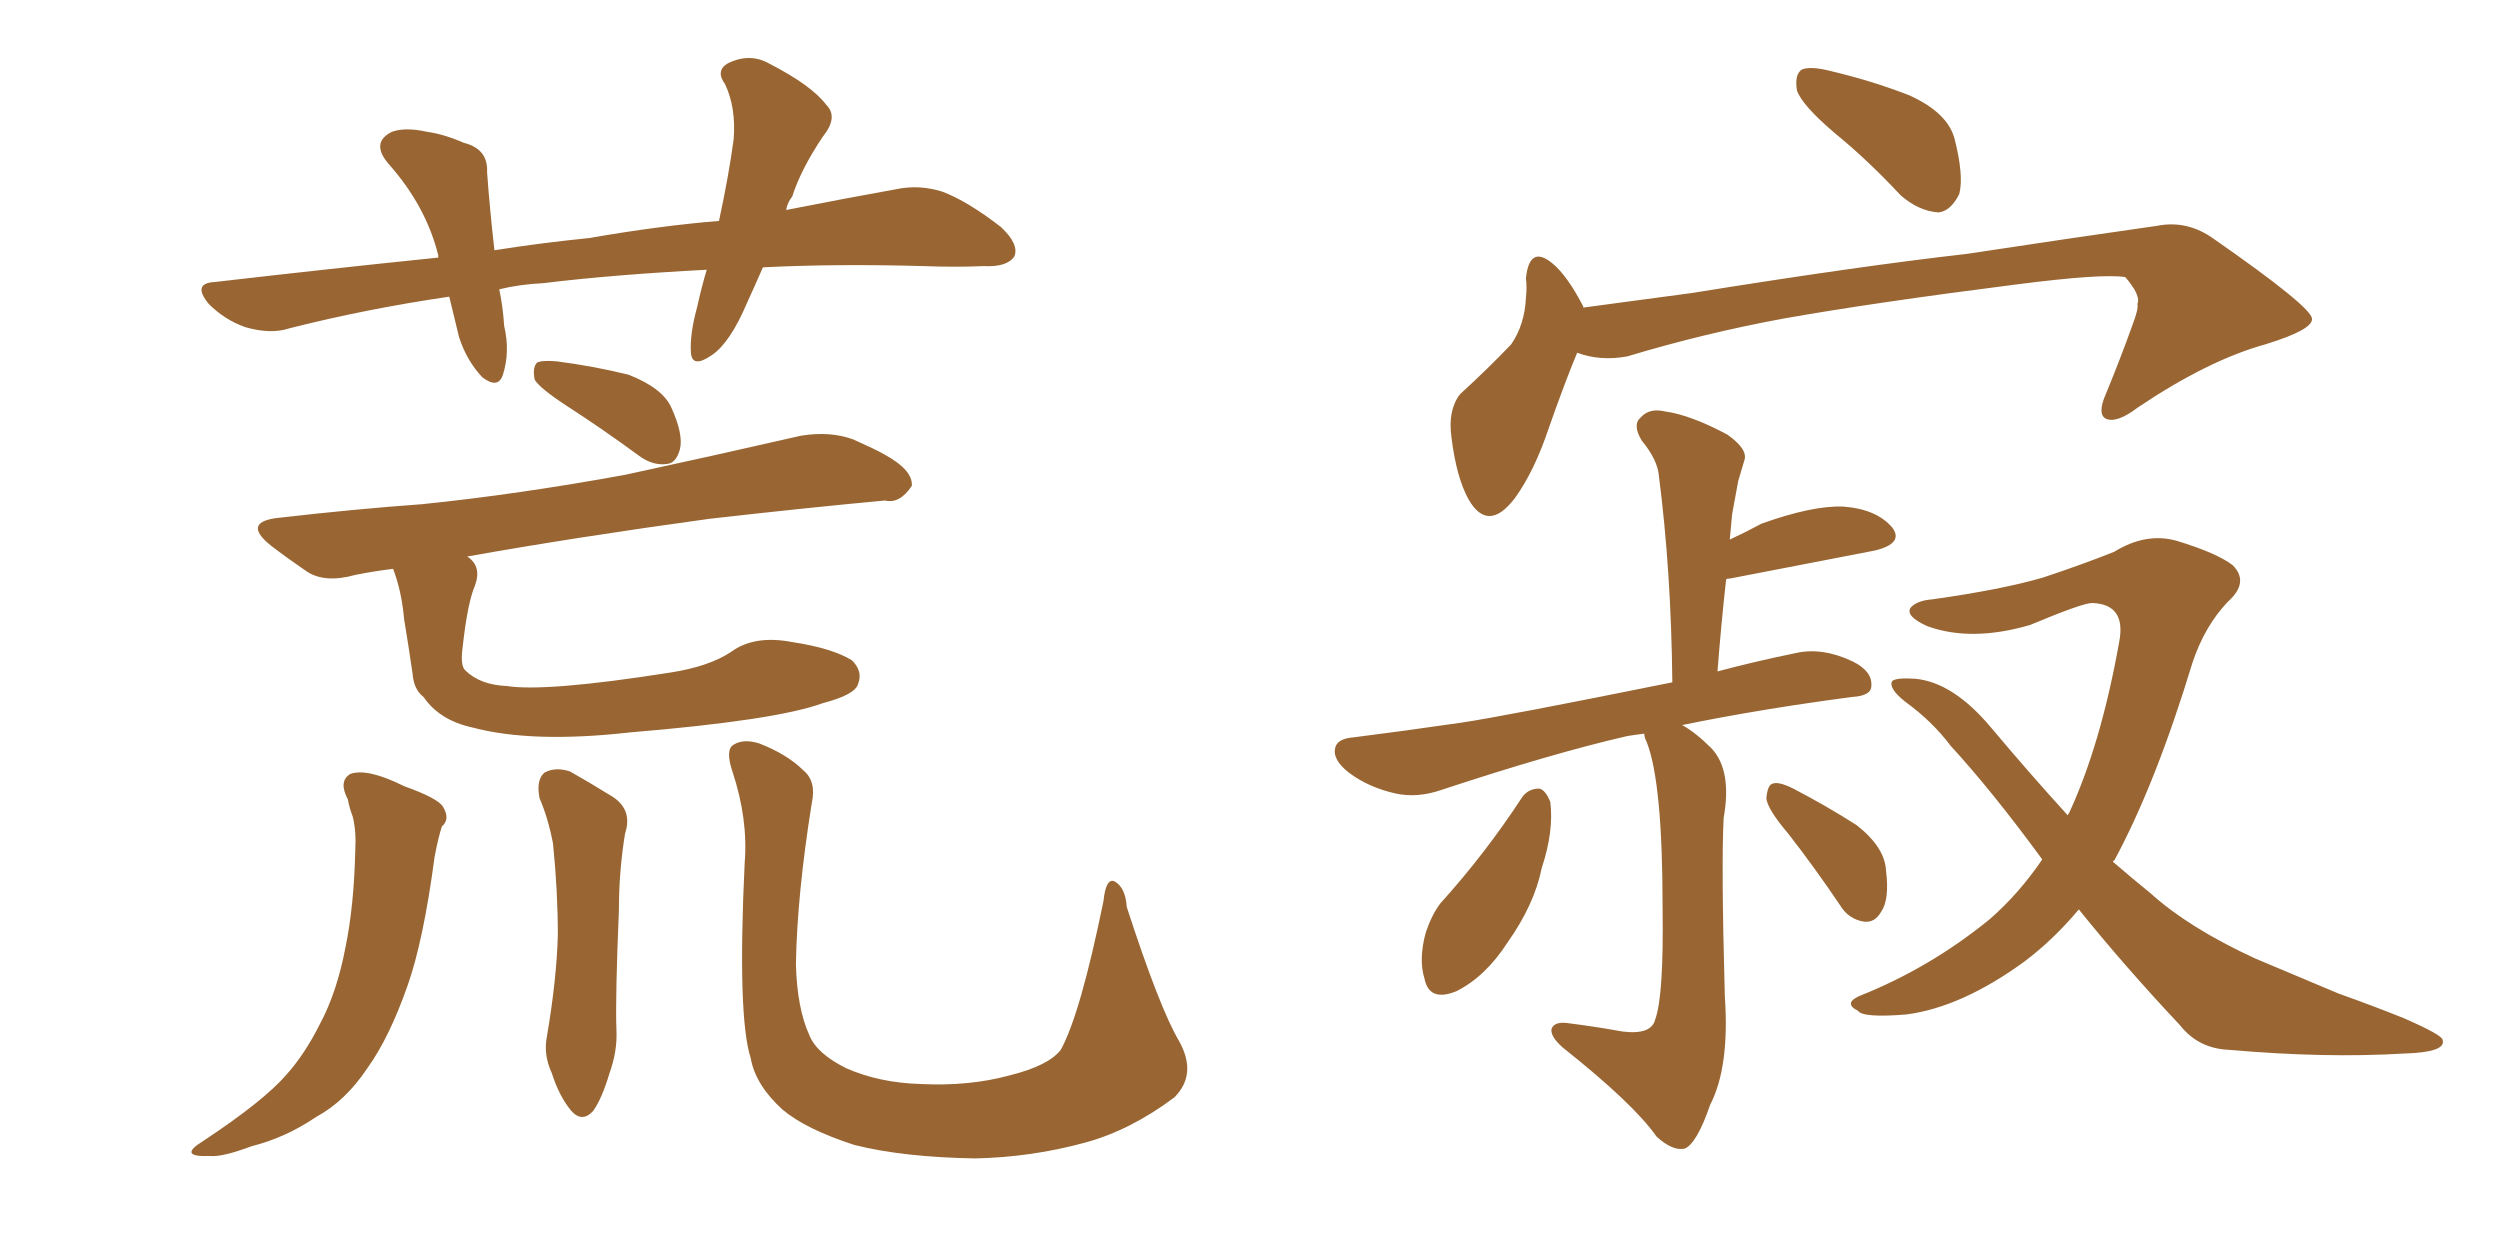 <svg xmlns="http://www.w3.org/2000/svg" xmlns:xlink="http://www.w3.org/1999/xlink" width="300" height="150"><path fill="#996633" padding="10" d="M91.55 32.08L91.55 32.08Q90.53 34.42 89.65 36.33L89.65 36.33Q87.60 41.16 85.40 42.63L85.40 42.63Q83.06 44.24 82.91 42.33L82.91 42.33Q82.76 40.14 83.64 36.91L83.64 36.91Q84.23 34.28 84.81 32.37L84.81 32.37Q73.54 32.96 65.19 33.98L65.19 33.98Q62.26 34.13 59.91 34.72L59.91 34.72Q60.35 36.77 60.50 39.11L60.50 39.11Q61.23 42.19 60.35 44.97L60.35 44.97Q59.77 46.73 57.86 45.26L57.86 45.26Q55.96 43.21 55.08 40.43L55.08 40.43Q54.49 37.94 53.91 35.60L53.91 35.60Q43.95 37.06 34.72 39.40L34.72 39.40Q32.52 40.14 29.44 39.26L29.44 39.26Q26.95 38.38 25.05 36.47L25.05 36.47Q23.00 33.98 25.78 33.84L25.78 33.84Q39.70 32.23 52.59 30.91L52.59 30.91Q52.59 30.76 52.59 30.62L52.59 30.62Q51.12 24.76 46.73 19.78L46.73 19.78Q44.38 17.14 47.02 15.82L47.02 15.82Q48.63 15.23 51.27 15.82L51.27 15.82Q53.32 16.11 55.66 17.14L55.66 17.14Q58.59 17.87 58.45 20.65L58.45 20.65Q58.74 24.76 59.33 30.03L59.33 30.03Q64.89 29.15 70.75 28.56L70.75 28.56Q79.10 27.10 86.28 26.51L86.28 26.51Q87.45 21.09 88.04 16.70L88.04 16.70Q88.33 12.89 87.01 10.11L87.01 10.11Q85.84 8.50 87.30 7.62L87.30 7.62Q89.94 6.30 92.29 7.62L92.29 7.62Q97.41 10.25 99.17 12.60L99.17 12.60Q100.63 14.06 98.73 16.41L98.73 16.41Q96.09 20.36 95.07 23.58L95.07 23.58Q94.48 24.32 94.34 25.20L94.34 25.20Q101.81 23.73 107.52 22.71L107.52 22.71Q110.30 22.12 113.09 23.00L113.09 23.00Q116.16 24.17 120.12 27.25L120.12 27.25Q122.31 29.30 121.73 30.76L121.73 30.76Q120.85 32.08 118.07 31.93L118.07 31.93Q114.70 32.08 110.74 31.93L110.74 31.93Q100.34 31.64 91.55 32.08ZM68.12 48.78L68.12 48.78Q64.75 46.58 64.16 45.56L64.16 45.56Q63.87 44.09 64.45 43.51L64.45 43.51Q65.04 43.21 66.80 43.36L66.80 43.36Q71.34 43.95 75.44 44.97L75.44 44.97Q79.54 46.58 80.57 48.93L80.57 48.93Q82.03 52.15 81.59 53.91L81.59 53.91Q81.15 55.52 80.13 55.66L80.13 55.66Q78.37 55.96 76.61 54.64L76.61 54.64Q72.22 51.42 68.12 48.78ZM41.75 95.95L41.75 95.95Q40.58 93.75 42.04 92.87L42.04 92.87Q44.09 92.14 48.49 94.34L48.49 94.34Q52.59 95.80 53.17 96.83L53.17 96.83Q54.05 98.29 53.03 99.17L53.03 99.17Q52.59 100.49 52.15 102.83L52.15 102.83Q50.83 112.79 48.93 118.21L48.93 118.21Q46.73 124.51 44.09 128.17L44.09 128.17Q41.46 132.13 37.94 134.03L37.94 134.03Q34.28 136.52 30.18 137.55L30.18 137.55Q26.66 138.87 25.20 138.72L25.20 138.72Q21.24 138.87 24.32 136.96L24.32 136.96Q31.64 132.13 34.42 128.91L34.42 128.91Q36.62 126.42 38.38 122.90L38.38 122.90Q40.43 119.09 41.46 113.67L41.46 113.67Q42.48 108.69 42.63 102.10L42.63 102.10Q42.77 99.76 42.33 98.00L42.33 98.00Q41.89 96.83 41.75 95.95ZM47.17 68.26L47.17 68.26Q44.82 68.55 42.63 68.99L42.63 68.99Q38.96 70.02 36.77 68.55L36.77 68.55Q34.42 66.94 32.52 65.48L32.52 65.48Q28.86 62.55 33.69 62.11L33.69 62.11Q42.63 61.08 50.68 60.50L50.68 60.50Q62.11 59.33 75 56.98L75 56.98Q85.84 54.64 96.09 52.29L96.09 52.29Q99.61 51.71 102.39 52.73L102.39 52.73Q105.03 53.91 106.05 54.49L106.05 54.49Q109.57 56.40 109.42 58.30L109.42 58.30Q107.96 60.50 106.20 60.06L106.20 60.06Q96.68 60.94 85.11 62.26L85.11 62.26Q69.14 64.45 55.96 66.80L55.96 66.80Q56.10 66.80 56.10 66.80L56.10 66.80Q57.86 67.97 56.98 70.31L56.98 70.31Q56.10 72.36 55.52 77.64L55.52 77.64Q55.22 79.83 55.81 80.42L55.81 80.42Q57.57 82.18 60.79 82.32L60.79 82.32Q65.48 83.06 80.42 80.71L80.42 80.71Q85.11 79.98 87.74 78.22L87.74 78.22Q90.53 76.17 95.07 77.05L95.07 77.05Q99.90 77.78 102.25 79.25L102.25 79.25Q103.56 80.57 102.98 82.03L102.98 82.03Q102.69 83.35 98.73 84.38L98.73 84.38Q93.16 86.43 75.59 87.89L75.59 87.89Q63.87 89.21 56.69 87.30L56.69 87.30Q52.73 86.43 50.83 83.64L50.83 83.64Q49.66 82.76 49.51 80.86L49.51 80.86Q49.07 77.78 48.49 74.27L48.49 74.27Q48.19 70.90 47.17 68.26ZM64.75 95.80L64.75 95.80Q64.31 93.60 65.33 92.72L65.33 92.72Q66.65 91.99 68.41 92.58L68.41 92.58Q70.75 93.90 73.10 95.36L73.10 95.36Q76.03 96.97 75 100.05L75 100.05Q74.27 104.59 74.27 109.13L74.27 109.13Q73.83 119.82 73.97 123.49L73.97 123.49Q74.12 126.12 73.10 128.91L73.10 128.91Q72.22 131.84 71.19 133.30L71.19 133.30Q69.87 134.77 68.55 133.30L68.55 133.30Q67.09 131.54 66.21 128.76L66.21 128.76Q65.19 126.56 65.63 124.37L65.63 124.37Q66.80 117.48 66.94 112.21L66.94 112.21Q66.94 106.93 66.36 101.22L66.36 101.22Q65.77 98.14 64.75 95.80ZM141.50 124.95L141.50 124.95L141.50 124.95Q143.70 128.91 140.92 131.69L140.92 131.69Q135.64 135.64 130.22 137.11L130.22 137.11Q123.78 138.87 117.04 139.01L117.04 139.01Q108.40 138.87 102.54 137.40L102.54 137.40Q96.68 135.50 93.90 133.15L93.90 133.15Q90.67 130.22 90.09 127.00L90.09 127.00Q88.48 122.02 89.36 103.56L89.36 103.56Q89.79 98.29 87.89 92.58L87.89 92.58Q87.01 89.94 88.04 89.36L88.04 89.36Q89.21 88.62 91.11 89.21L91.11 89.21Q94.48 90.53 96.39 92.43L96.39 92.43Q98.00 93.75 97.41 96.39L97.41 96.39Q95.65 107.37 95.51 115.72L95.51 115.72Q95.65 121.00 97.12 124.22L97.12 124.22Q98.00 126.42 101.51 128.17L101.51 128.17Q105.47 129.93 110.45 130.08L110.45 130.08Q116.31 130.37 121.14 129.05L121.14 129.05Q125.83 127.88 127.29 125.98L127.29 125.98Q129.64 121.73 132.42 108.11L132.42 108.11Q132.71 105.32 133.74 105.76L133.74 105.76Q135.06 106.49 135.21 108.84L135.21 108.84Q139.16 121.00 141.50 124.95ZM220.17 15.97L220.17 15.97Q216.21 12.60 215.63 10.84L215.63 10.84Q215.33 8.94 216.21 8.35L216.21 8.35Q217.24 7.91 219.58 8.50L219.58 8.50Q224.56 9.67 229.10 11.43L229.10 11.43Q233.64 13.48 234.52 16.55L234.52 16.55Q235.69 21.09 235.11 23.29L235.11 23.29Q234.08 25.34 232.62 25.49L232.62 25.49Q230.27 25.34 228.08 23.44L228.08 23.44Q224.12 19.19 220.17 15.97ZM189.26 42.33L189.26 42.33Q187.79 45.85 185.89 51.27L185.89 51.27Q184.13 56.54 181.79 59.77L181.79 59.77Q178.56 64.01 176.22 59.91L176.22 59.91Q174.76 57.28 174.17 52.44L174.17 52.44Q173.73 49.22 175.20 47.31L175.20 47.31Q178.71 44.09 181.35 41.31L181.35 41.31Q182.96 38.96 183.11 35.74L183.11 35.74Q183.25 34.42 183.11 33.40L183.11 33.40Q183.54 29.30 186.33 31.64L186.33 31.64Q188.09 33.11 189.99 36.77L189.99 36.77Q189.99 36.77 189.99 36.91L189.99 36.91Q196.44 36.04 203.03 35.16L203.03 35.16Q223.10 31.93 235.99 30.47L235.99 30.47Q248.58 28.56 258.84 27.10L258.84 27.10Q262.50 26.37 265.72 28.71L265.72 28.71Q277.29 36.77 277.44 38.23L277.44 38.23Q277.59 39.55 271.88 41.31L271.88 41.31Q264.99 43.21 256.49 48.93L256.49 48.93Q254.00 50.83 252.69 50.24L252.69 50.24Q251.66 49.66 252.69 47.31L252.69 47.31Q254.44 43.07 255.91 38.96L255.91 38.96Q256.64 37.06 256.49 36.47L256.49 36.47Q256.93 35.45 255.03 33.25L255.03 33.25Q252.25 32.81 241.99 34.13L241.99 34.13Q224.71 36.33 214.01 38.23L214.01 38.23Q204.49 39.99 195.26 42.77L195.26 42.77Q192.04 43.36 189.26 42.33ZM197.31 88.04L197.31 88.04Q196.14 88.18 195.26 88.33L195.26 88.33Q186.33 90.38 173.00 94.78L173.00 94.78Q170.07 95.80 167.43 95.21L167.43 95.21Q164.21 94.48 161.87 92.72L161.87 92.72Q159.81 91.11 160.25 89.65L160.25 89.65Q160.55 88.62 162.45 88.48L162.45 88.48Q168.31 87.74 175.34 86.72L175.34 86.72Q180.32 85.99 200.68 81.88L200.68 81.88Q200.54 68.55 199.07 57.13L199.07 57.13Q198.93 55.22 197.02 52.88L197.02 52.88Q195.85 50.98 196.88 50.10L196.88 50.10Q197.90 48.93 199.80 49.37L199.80 49.37Q202.88 49.80 207.28 52.15L207.28 52.15Q209.77 53.91 209.33 55.22L209.33 55.22Q209.03 56.25 208.59 57.71L208.59 57.71Q208.30 59.33 207.86 61.67L207.86 61.67Q207.71 63.28 207.57 64.75L207.57 64.75Q209.47 63.87 211.38 62.84L211.38 62.84Q217.53 60.64 221.19 60.79L221.19 60.79Q225.15 61.08 227.05 63.28L227.05 63.28Q228.52 65.19 225 66.06L225 66.06Q217.38 67.53 207.57 69.43L207.57 69.43Q207.13 69.43 207.13 69.58L207.13 69.58Q206.54 74.85 206.10 80.57L206.10 80.57Q210.50 79.39 215.48 78.37L215.48 78.37Q218.70 77.64 222.36 79.39L222.36 79.39Q224.71 80.57 224.56 82.32L224.56 82.32Q224.56 83.50 222.22 83.64L222.22 83.64Q211.08 85.11 201.86 87.01L201.86 87.01Q203.47 87.89 205.37 89.79L205.37 89.79Q207.86 92.43 206.84 98.14L206.84 98.14Q206.54 103.71 206.98 119.53L206.98 119.53Q207.57 128.03 205.22 132.57L205.22 132.57Q203.61 137.26 202.15 137.84L202.15 137.84Q200.68 138.13 198.78 136.38L198.78 136.38Q196.00 132.42 187.50 125.68L187.50 125.68Q186.04 124.37 186.18 123.49L186.18 123.49Q186.47 122.61 187.94 122.75L187.94 122.75Q191.46 123.19 194.68 123.78L194.68 123.78Q198.19 124.22 198.63 122.31L198.63 122.31Q199.66 119.53 199.51 108.84L199.51 108.84Q199.51 93.90 197.61 89.06L197.61 89.06Q197.31 88.48 197.31 88.04ZM182.67 95.65L182.67 95.65Q183.40 94.63 184.72 94.63L184.72 94.63Q185.45 94.78 186.04 96.24L186.04 96.24Q186.47 99.76 185.01 104.15L185.01 104.15Q184.13 108.54 180.91 113.09L180.91 113.09Q178.27 117.19 174.76 118.95L174.76 118.95Q171.53 120.26 170.95 117.48L170.95 117.48Q170.21 115.14 171.09 111.91L171.09 111.91Q171.83 109.72 172.85 108.40L172.85 108.40Q178.27 102.39 182.67 95.65ZM214.60 100.05L214.60 100.05Q212.11 97.12 211.96 95.80L211.96 95.80Q212.11 94.19 212.70 94.04L212.70 94.04Q213.43 93.75 215.19 94.63L215.19 94.63Q219.14 96.68 222.80 99.02L222.80 99.02Q226.17 101.66 226.32 104.44L226.32 104.44Q226.76 107.96 225.73 109.42L225.73 109.42Q225 110.74 223.68 110.60L223.68 110.60Q221.78 110.30 220.75 108.54L220.75 108.54Q217.68 104.00 214.60 100.05ZM249.46 109.13L249.46 109.13L249.46 109.13Q246.39 112.79 242.87 115.43L242.87 115.43Q235.40 120.85 228.81 121.73L228.81 121.73Q223.54 122.17 222.95 121.29L222.95 121.29Q221.19 120.41 223.10 119.53L223.10 119.53Q231.59 116.16 238.77 110.30L238.77 110.30Q242.29 107.23 245.07 103.13L245.07 103.13Q239.06 94.92 234.08 89.50L234.08 89.50Q231.88 86.57 228.66 84.23L228.66 84.23Q226.61 82.62 227.05 81.74L227.05 81.74Q227.49 81.30 229.83 81.45L229.83 81.45Q234.38 81.88 238.92 87.30L238.92 87.30Q243.60 92.87 248.14 97.85L248.14 97.85Q248.14 97.71 248.29 97.56L248.29 97.56Q252.10 89.36 254.30 77.05L254.30 77.05Q255.18 72.51 251.07 72.36L251.07 72.36Q249.90 72.36 243.60 75L243.60 75Q236.57 77.05 231.30 75.15L231.30 75.15Q228.66 73.97 229.25 72.95L229.25 72.95Q229.98 72.07 231.88 71.92L231.88 71.92Q240.23 70.75 245.21 69.29L245.21 69.29Q250.05 67.68 253.71 66.21L253.71 66.21Q257.52 63.87 261.18 64.89L261.18 64.89Q266.02 66.36 267.92 67.82L267.92 67.82Q269.97 69.87 267.33 72.22L267.33 72.22Q264.55 75.15 263.09 79.54L263.09 79.54Q258.69 94.04 253.71 103.27L253.71 103.27Q253.56 103.27 253.56 103.42L253.56 103.42Q255.76 105.32 258.11 107.23L258.11 107.23Q262.65 111.33 270.56 114.99L270.56 114.99Q274.37 116.60 280.66 119.24L280.66 119.24Q284.77 120.70 288.43 122.17L288.43 122.17Q293.12 124.22 293.12 124.80L293.12 124.80Q293.55 126.27 288.57 126.42L288.57 126.42Q279.05 127.00 267.48 125.98L267.48 125.98Q263.82 125.83 261.62 123.05L261.62 123.05Q254.88 115.87 249.46 109.13Z"/></svg>